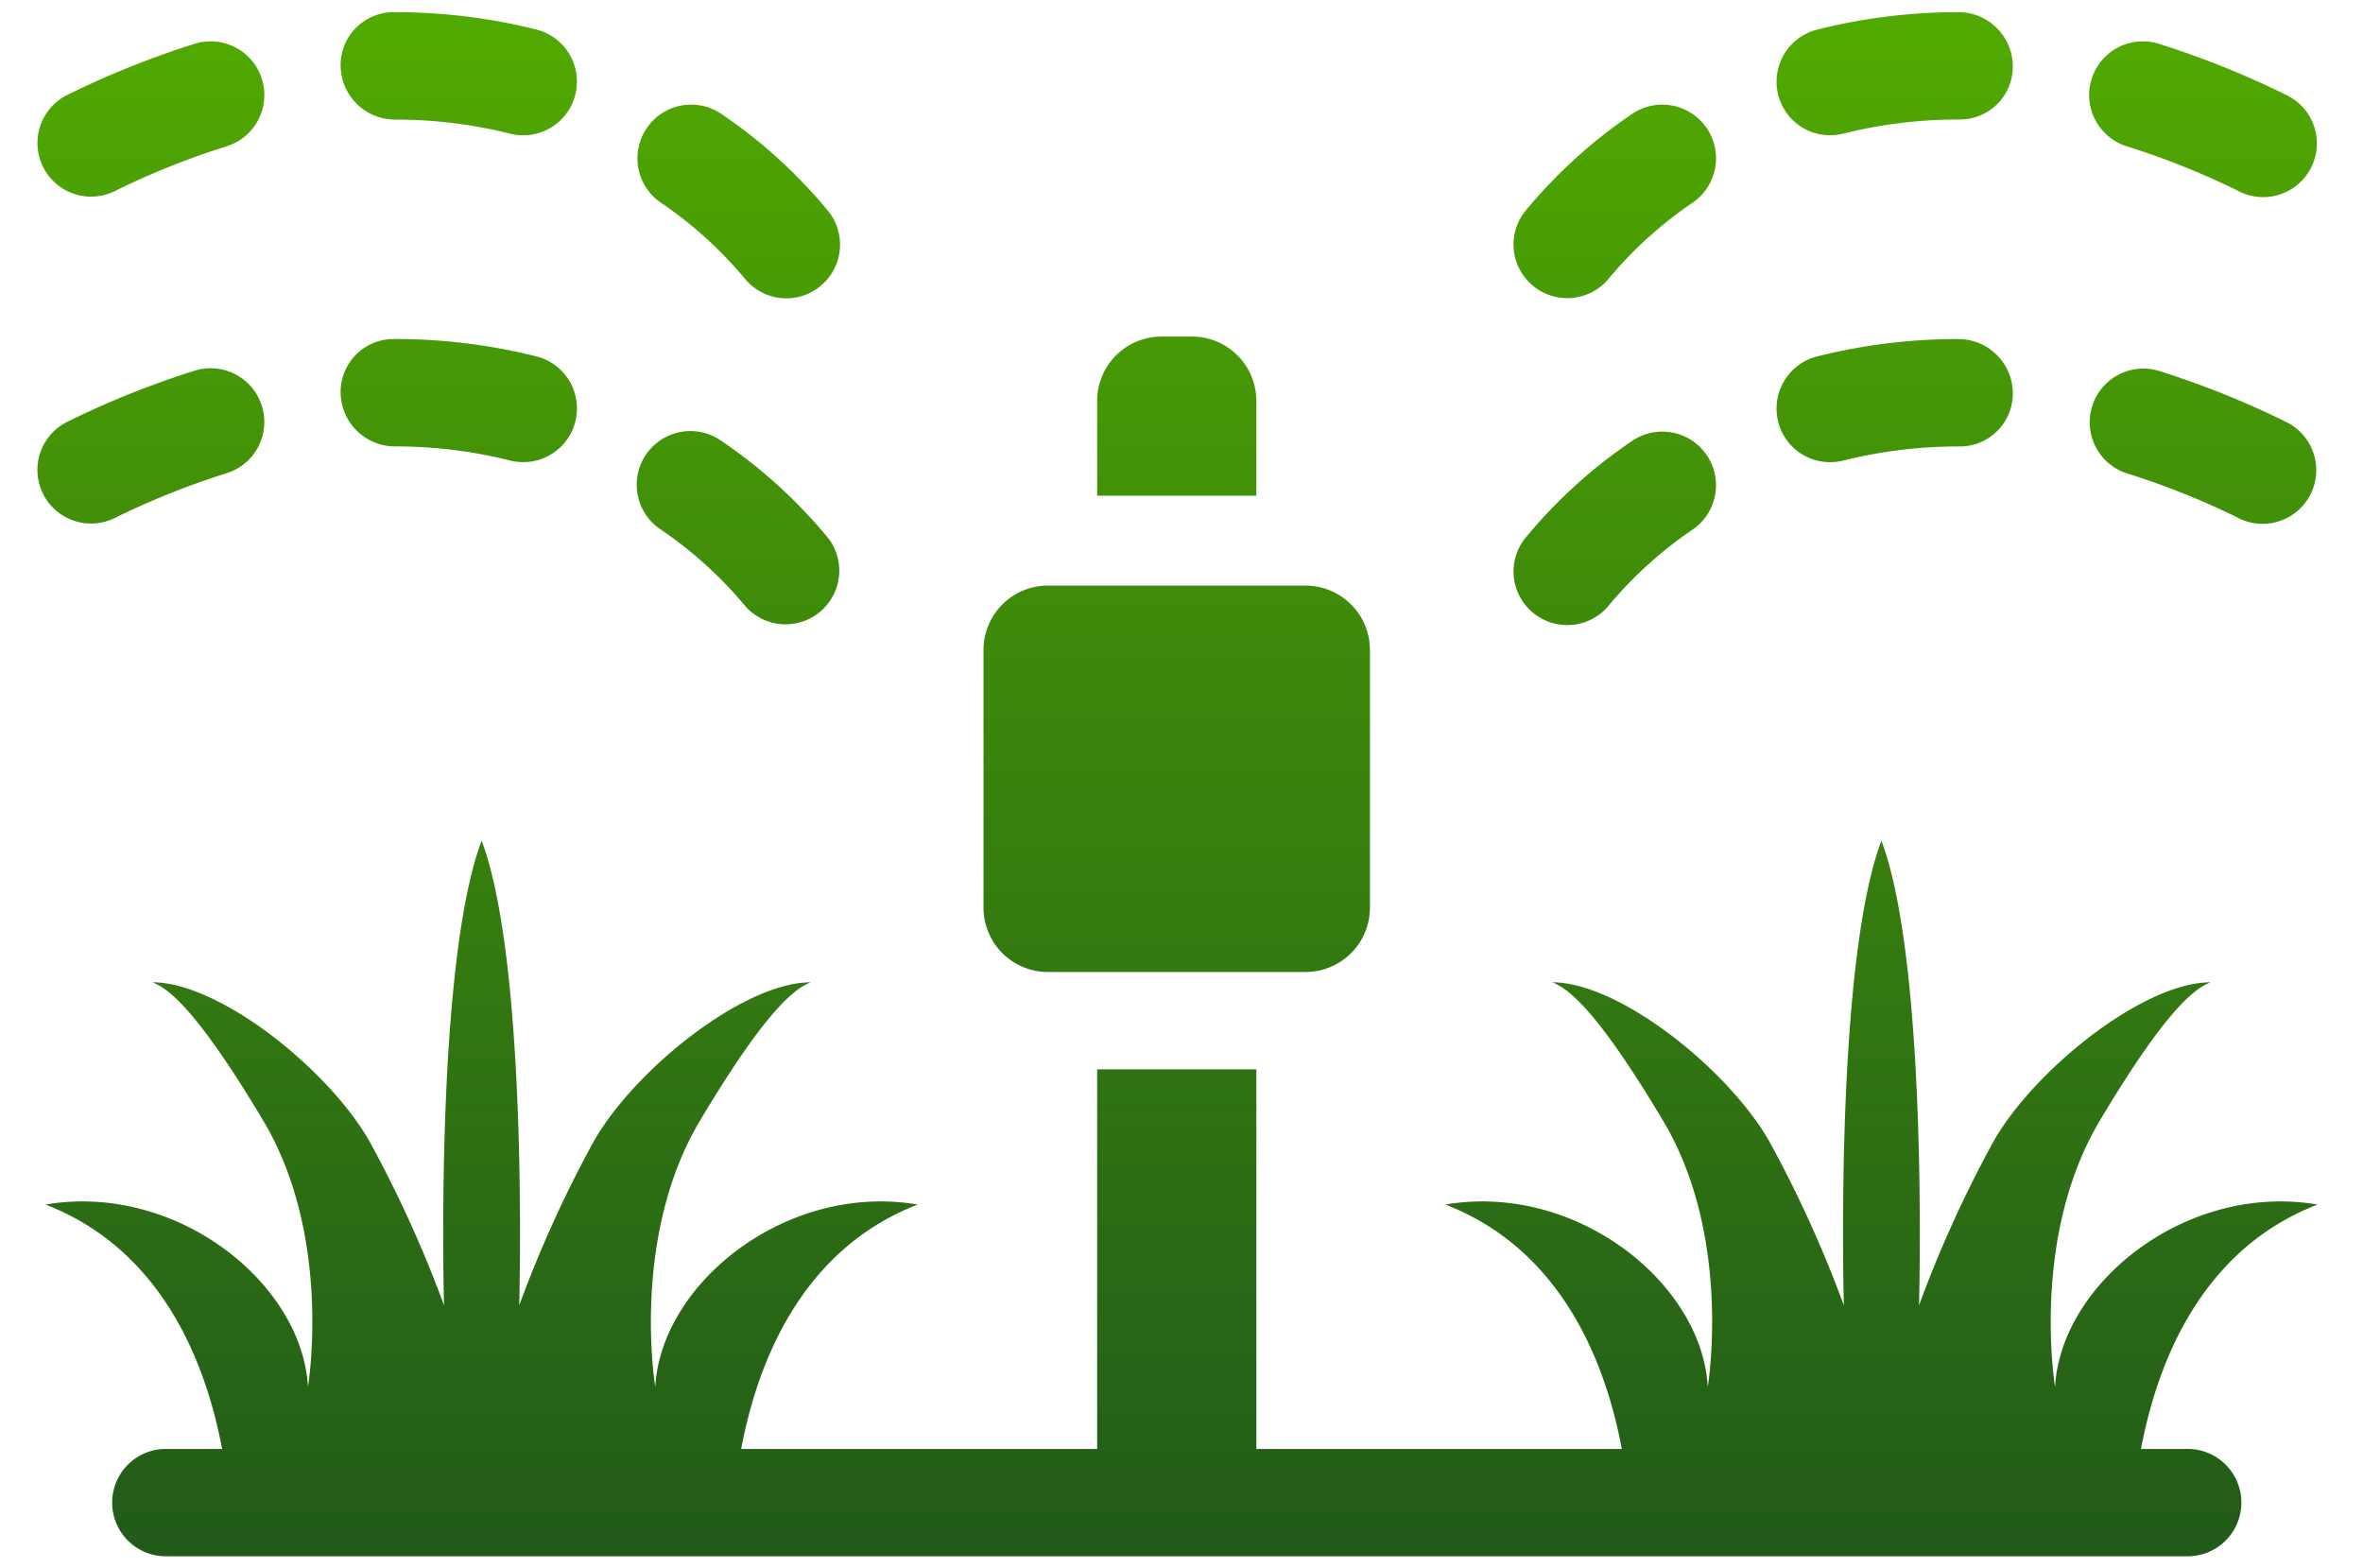 <svg xmlns="http://www.w3.org/2000/svg" xmlns:xlink="http://www.w3.org/1999/xlink" width="97.24" height="64.546" viewBox="0 0 97.24 64.546">
  <defs>
    <linearGradient id="linear-gradient" x1="0.5" x2="0.5" y2="1" gradientUnits="objectBoundingBox">
      <stop offset="0" stop-color="#51aa00"/>
      <stop offset="1" stop-color="#215a1a"/>
    </linearGradient>
  </defs>
  <path id="Vereinigungsmenge_12" data-name="Vereinigungsmenge 12" d="M5.332,63.545a2.209,2.209,0,1,1,0-4.417H7.6C6.935,55.6,5.143,50.932.333,49.07c5.4-.917,10.571,3.245,10.8,7.507,0,0,1.029-6.139-1.829-10.939s-4-5.485-4.571-5.714c2.743,0,7.2,3.543,8.915,6.514a49.558,49.558,0,0,1,3.085,6.784s-.4-13.954,1.547-19.127c1.942,5.173,1.546,19.127,1.546,19.127a49.5,49.5,0,0,1,3.084-6.784c1.715-2.971,6.171-6.514,8.915-6.514-.572.229-1.714.914-4.571,5.714s-1.829,10.939-1.829,10.939c.229-4.262,5.4-8.424,10.8-7.507-4.811,1.862-6.6,6.533-7.265,10.058H43.609V43.507h6.552V59.128H65.2c-.661-3.525-2.454-8.2-7.264-10.058,5.4-.917,10.571,3.245,10.8,7.507,0,0,1.03-6.139-1.828-10.939s-4-5.485-4.571-5.714c2.742,0,7.2,3.543,8.914,6.514a49.5,49.5,0,0,1,3.086,6.784s-.4-13.954,1.545-19.127c1.943,5.173,1.547,19.127,1.547,19.127a49.558,49.558,0,0,1,3.085-6.784c1.715-2.971,6.171-6.514,8.915-6.514-.572.229-1.715.914-4.571,5.714s-1.829,10.939-1.829,10.939c.228-4.262,5.4-8.424,10.8-7.507-4.811,1.862-6.6,6.533-7.265,10.058h1.875a2.209,2.209,0,1,1,0,4.417ZM41.583,39.5a2.65,2.65,0,0,1-2.651-2.651v-10.6a2.651,2.651,0,0,1,2.651-2.651h10.6a2.65,2.65,0,0,1,2.651,2.651v10.6A2.65,2.65,0,0,1,52.185,39.5ZM29.059,24.359a16.755,16.755,0,0,0-3.417-3.075,2.209,2.209,0,1,1,2.52-3.628,20.693,20.693,0,0,1,4.414,4.031,2.209,2.209,0,0,1-3.517,2.672Zm32.556.412a2.2,2.2,0,0,1-.423-3.084,20.712,20.712,0,0,1,4.415-4.031,2.208,2.208,0,0,1,2.519,3.628,16.731,16.731,0,0,0-3.418,3.077,2.213,2.213,0,0,1-3.093.41Zm28.973-3.949a32.234,32.234,0,0,0-4.6-1.842,2.209,2.209,0,0,1,1.307-4.22,36.7,36.7,0,0,1,5.235,2.1,2.208,2.208,0,1,1-1.94,3.967ZM.225,19.808a2.208,2.208,0,0,1,1.014-2.955,36.787,36.787,0,0,1,5.235-2.1,2.209,2.209,0,0,1,1.307,4.221,32.272,32.272,0,0,0-4.6,1.843A2.206,2.206,0,0,1,.225,19.808Zm43.384.091V16a2.65,2.65,0,0,1,2.651-2.651H47.51A2.651,2.651,0,0,1,50.161,16v3.9ZM71.635,16.85a2.209,2.209,0,0,1,1.6-2.682,23.685,23.685,0,0,1,5.81-.715,2.239,2.239,0,0,1,2.244,2.21,2.18,2.18,0,0,1-2.174,2.209,19.434,19.434,0,0,0-4.8.58,2.209,2.209,0,0,1-2.684-1.6Zm-52.187,1.6a19.277,19.277,0,0,0-4.726-.58,2.239,2.239,0,0,1-2.245-2.209,2.18,2.18,0,0,1,2.174-2.21,23.828,23.828,0,0,1,5.88.715,2.208,2.208,0,0,1-.54,4.35A2.268,2.268,0,0,1,19.448,18.451Zm9.611-7.545A16.7,16.7,0,0,0,25.641,7.83,2.209,2.209,0,0,1,28.163,4.2a20.776,20.776,0,0,1,4.414,4.029,2.209,2.209,0,0,1-3.517,2.675Zm32.556.41a2.2,2.2,0,0,1-.423-3.085A20.822,20.822,0,0,1,65.606,4.2,2.209,2.209,0,0,1,68.127,7.83a16.722,16.722,0,0,0-3.419,3.077,2.212,2.212,0,0,1-3.093.409ZM90.589,7.367a32.091,32.091,0,0,0-4.6-1.844A2.208,2.208,0,0,1,87.293,1.3,36.644,36.644,0,0,1,92.527,3.4a2.209,2.209,0,1,1-1.939,3.969ZM.225,6.352A2.209,2.209,0,0,1,1.239,3.4,36.984,36.984,0,0,1,6.474,1.3a2.209,2.209,0,0,1,1.309,4.22,32.1,32.1,0,0,0-4.6,1.844A2.208,2.208,0,0,1,.225,6.352ZM71.635,3.4a2.21,2.21,0,0,1,1.6-2.682A23.728,23.728,0,0,1,79.046,0,2.238,2.238,0,0,1,81.29,2.208a2.179,2.179,0,0,1-2.174,2.209,19.434,19.434,0,0,0-4.8.58,2.205,2.205,0,0,1-2.684-1.6ZM19.448,5a19.277,19.277,0,0,0-4.726-.58,2.239,2.239,0,0,1-2.245-2.209A2.179,2.179,0,0,1,14.652,0a23.871,23.871,0,0,1,5.88.715,2.209,2.209,0,0,1-.54,4.351A2.27,2.27,0,0,1,19.448,5Z" transform="translate(1.54 0.501)" stroke="rgba(0,0,0,0)" stroke-miterlimit="10" stroke-width="1" fill="url(#linear-gradient)"/>
</svg>
